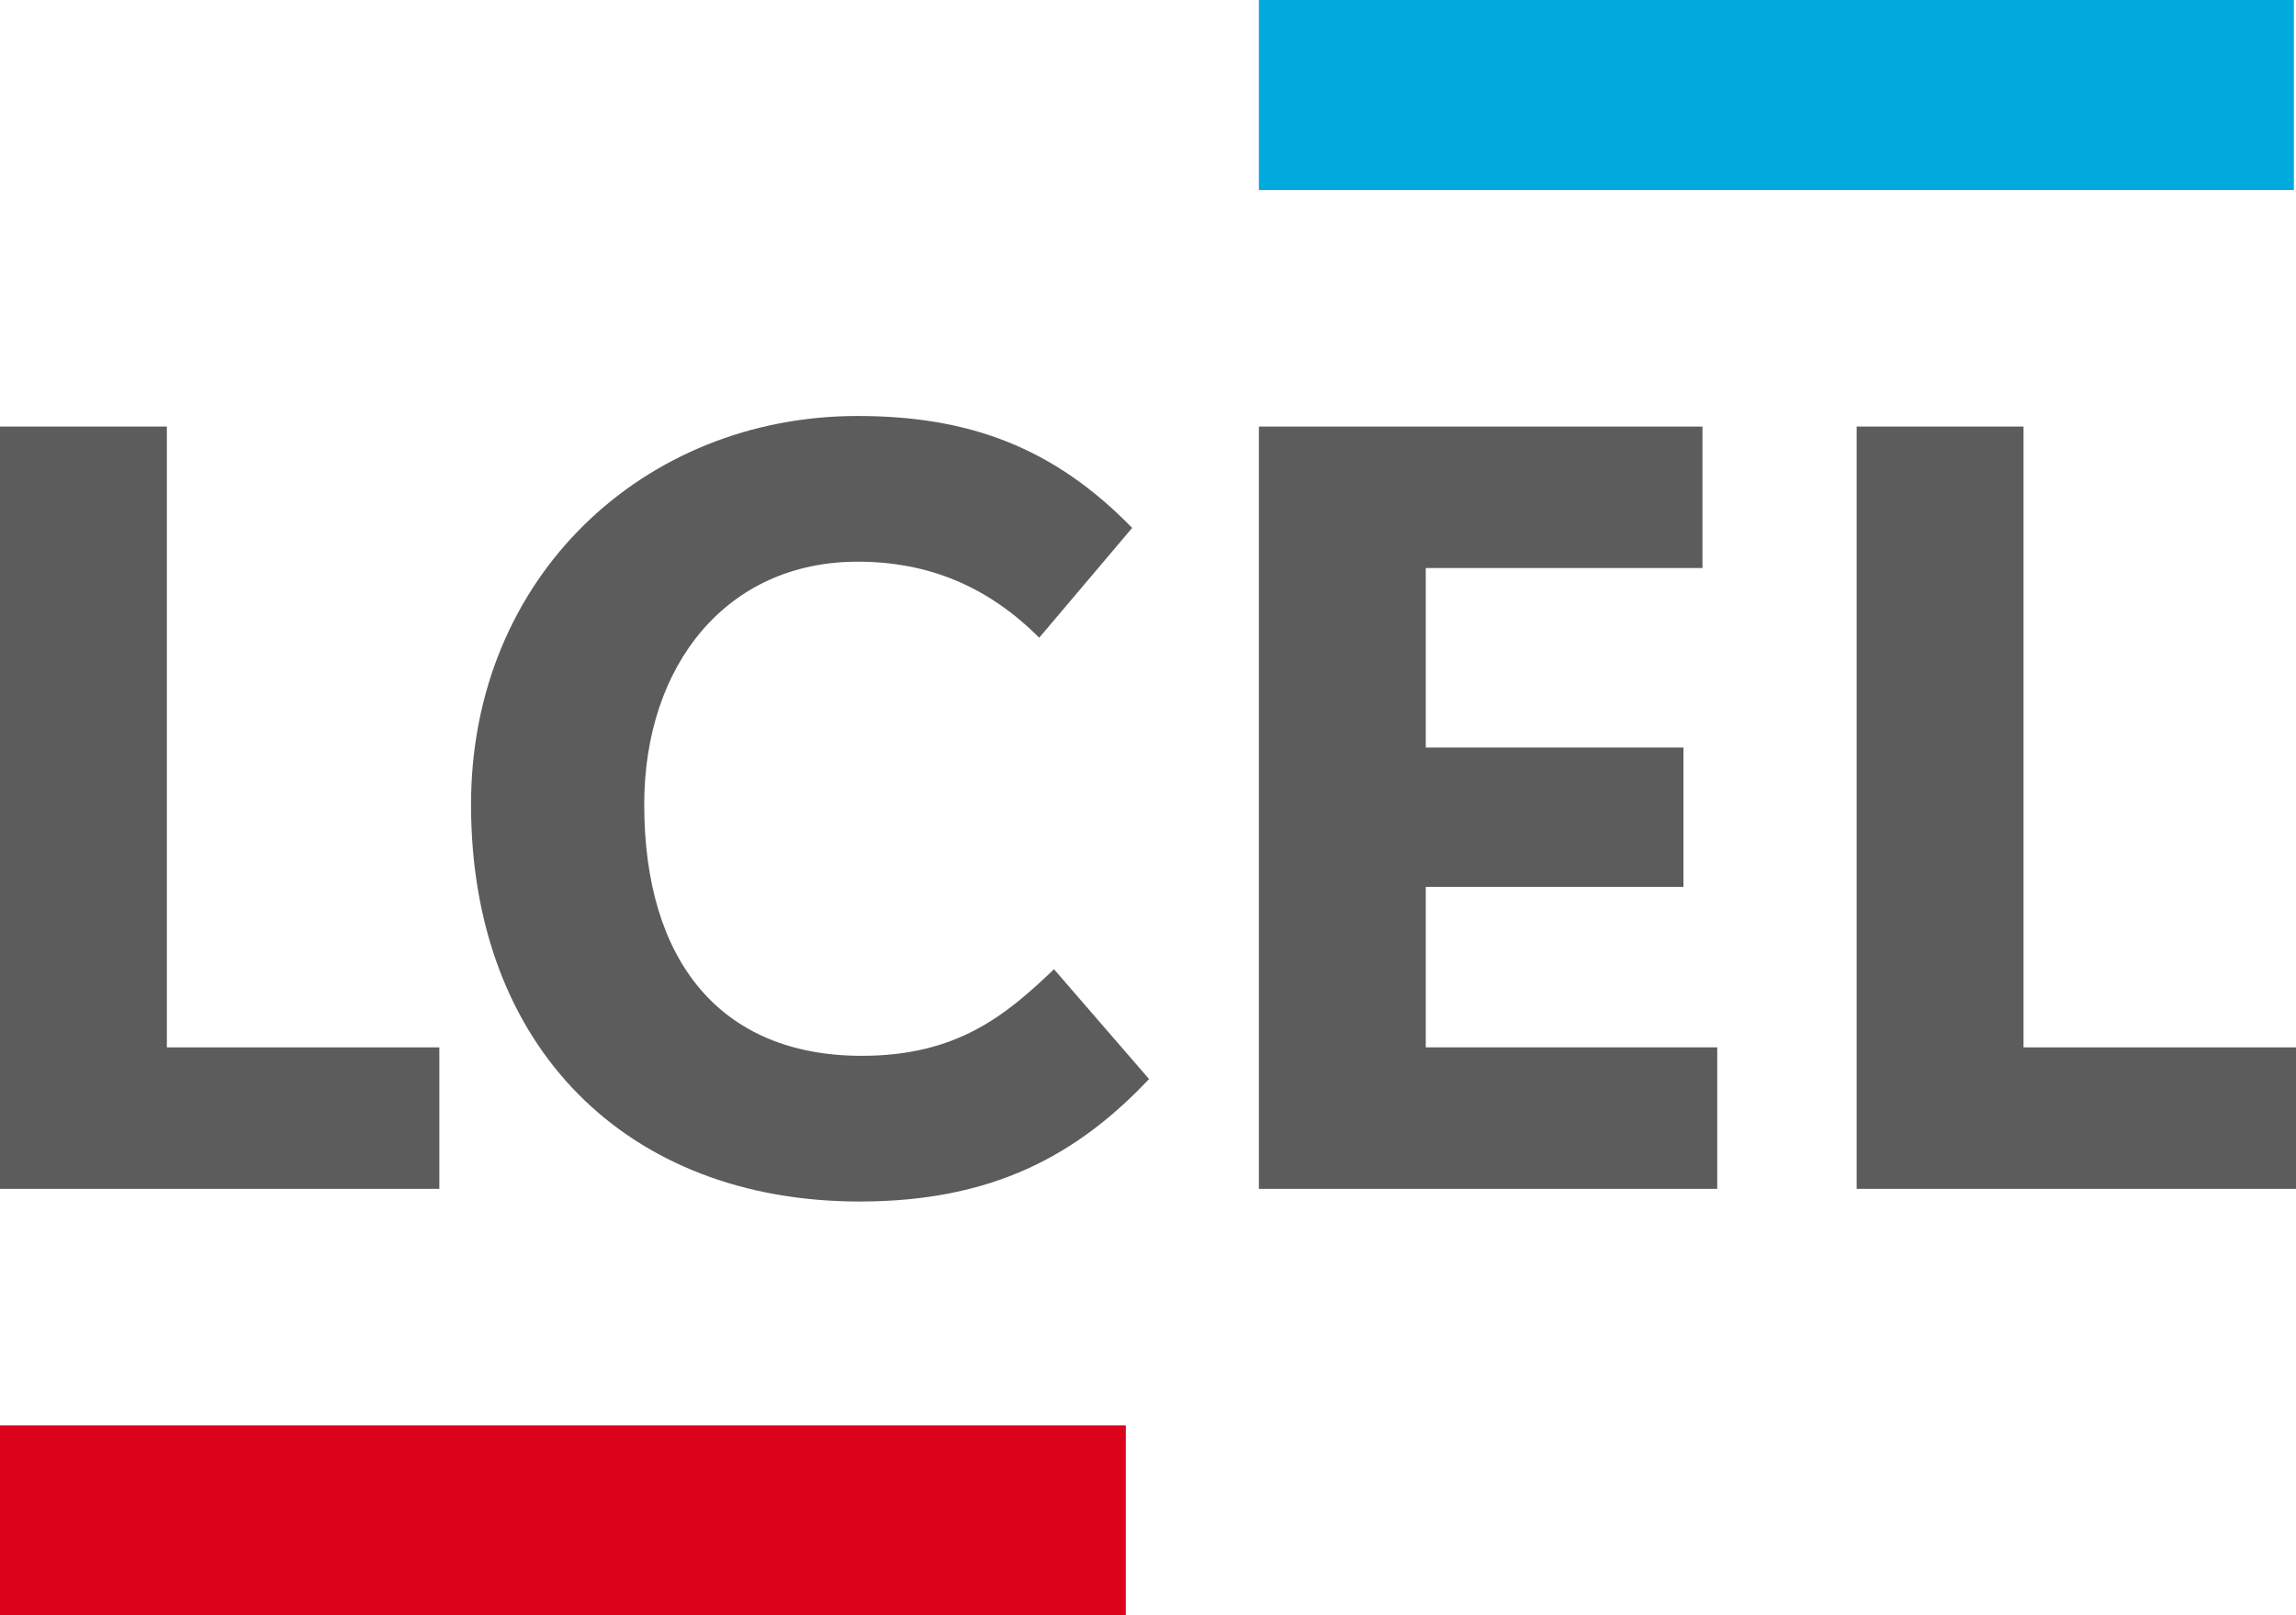 <?xml version="1.0" encoding="utf-8"?>
<!-- Generator: Adobe Illustrator 28.2.0, SVG Export Plug-In . SVG Version: 6.00 Build 0)  -->
<svg version="1.1" id="Layer_1" xmlns="http://www.w3.org/2000/svg" xmlns:xlink="http://www.w3.org/1999/xlink" x="0px" y="0px"
	 viewBox="0 0 108.7 76.5" style="enable-background:new 0 0 108.7 76.5;" xml:space="preserve">
<style type="text/css">
	.st0{fill:#5C5C5C;}
	.st1{fill:#DC021B;}
	.st2{fill:#00AADC;}
</style>
<g id="_x33_">
</g>
<g id="_x31_">
	<g>
		<g>
			<path class="st0" d="M0,56.3l0-36.1h7.9v29.4h12.9v6.7L0,56.3z"/>
			<path class="st0" d="M40.7,56.9c-11,0-18.4-7.3-18.4-18.8c0-10.8,8.2-18.4,18.3-18.4c5.3,0,9.3,1.5,13,5.3l-4.4,5.2
				c-2.4-2.4-5.2-3.6-8.6-3.6c-6.2,0-10.1,4.9-10.1,11.5c0,7.4,3.6,11.9,10.3,11.9c4.5,0,6.8-1.9,9.1-4.1l4.5,5.2
				C51,54.7,47,56.9,40.7,56.9z"/>
			<path class="st0" d="M59.6,56.3l0-36.1h21v6.7H67.5v8.5h12.2V42H67.5v7.6h13.8v6.7C81.4,56.3,59.6,56.3,59.6,56.3z"/>
			<path class="st0" d="M87.9,56.3V20.2l7.9,0v29.4h12.9v6.7H87.9z"/>
		</g>
		<rect y="67.5" class="st1" width="53.3" height="9"/>
		<rect x="59.6" class="st2" width="49" height="9"/>
	</g>
</g>
<g id="_x32_">
</g>
</svg>
